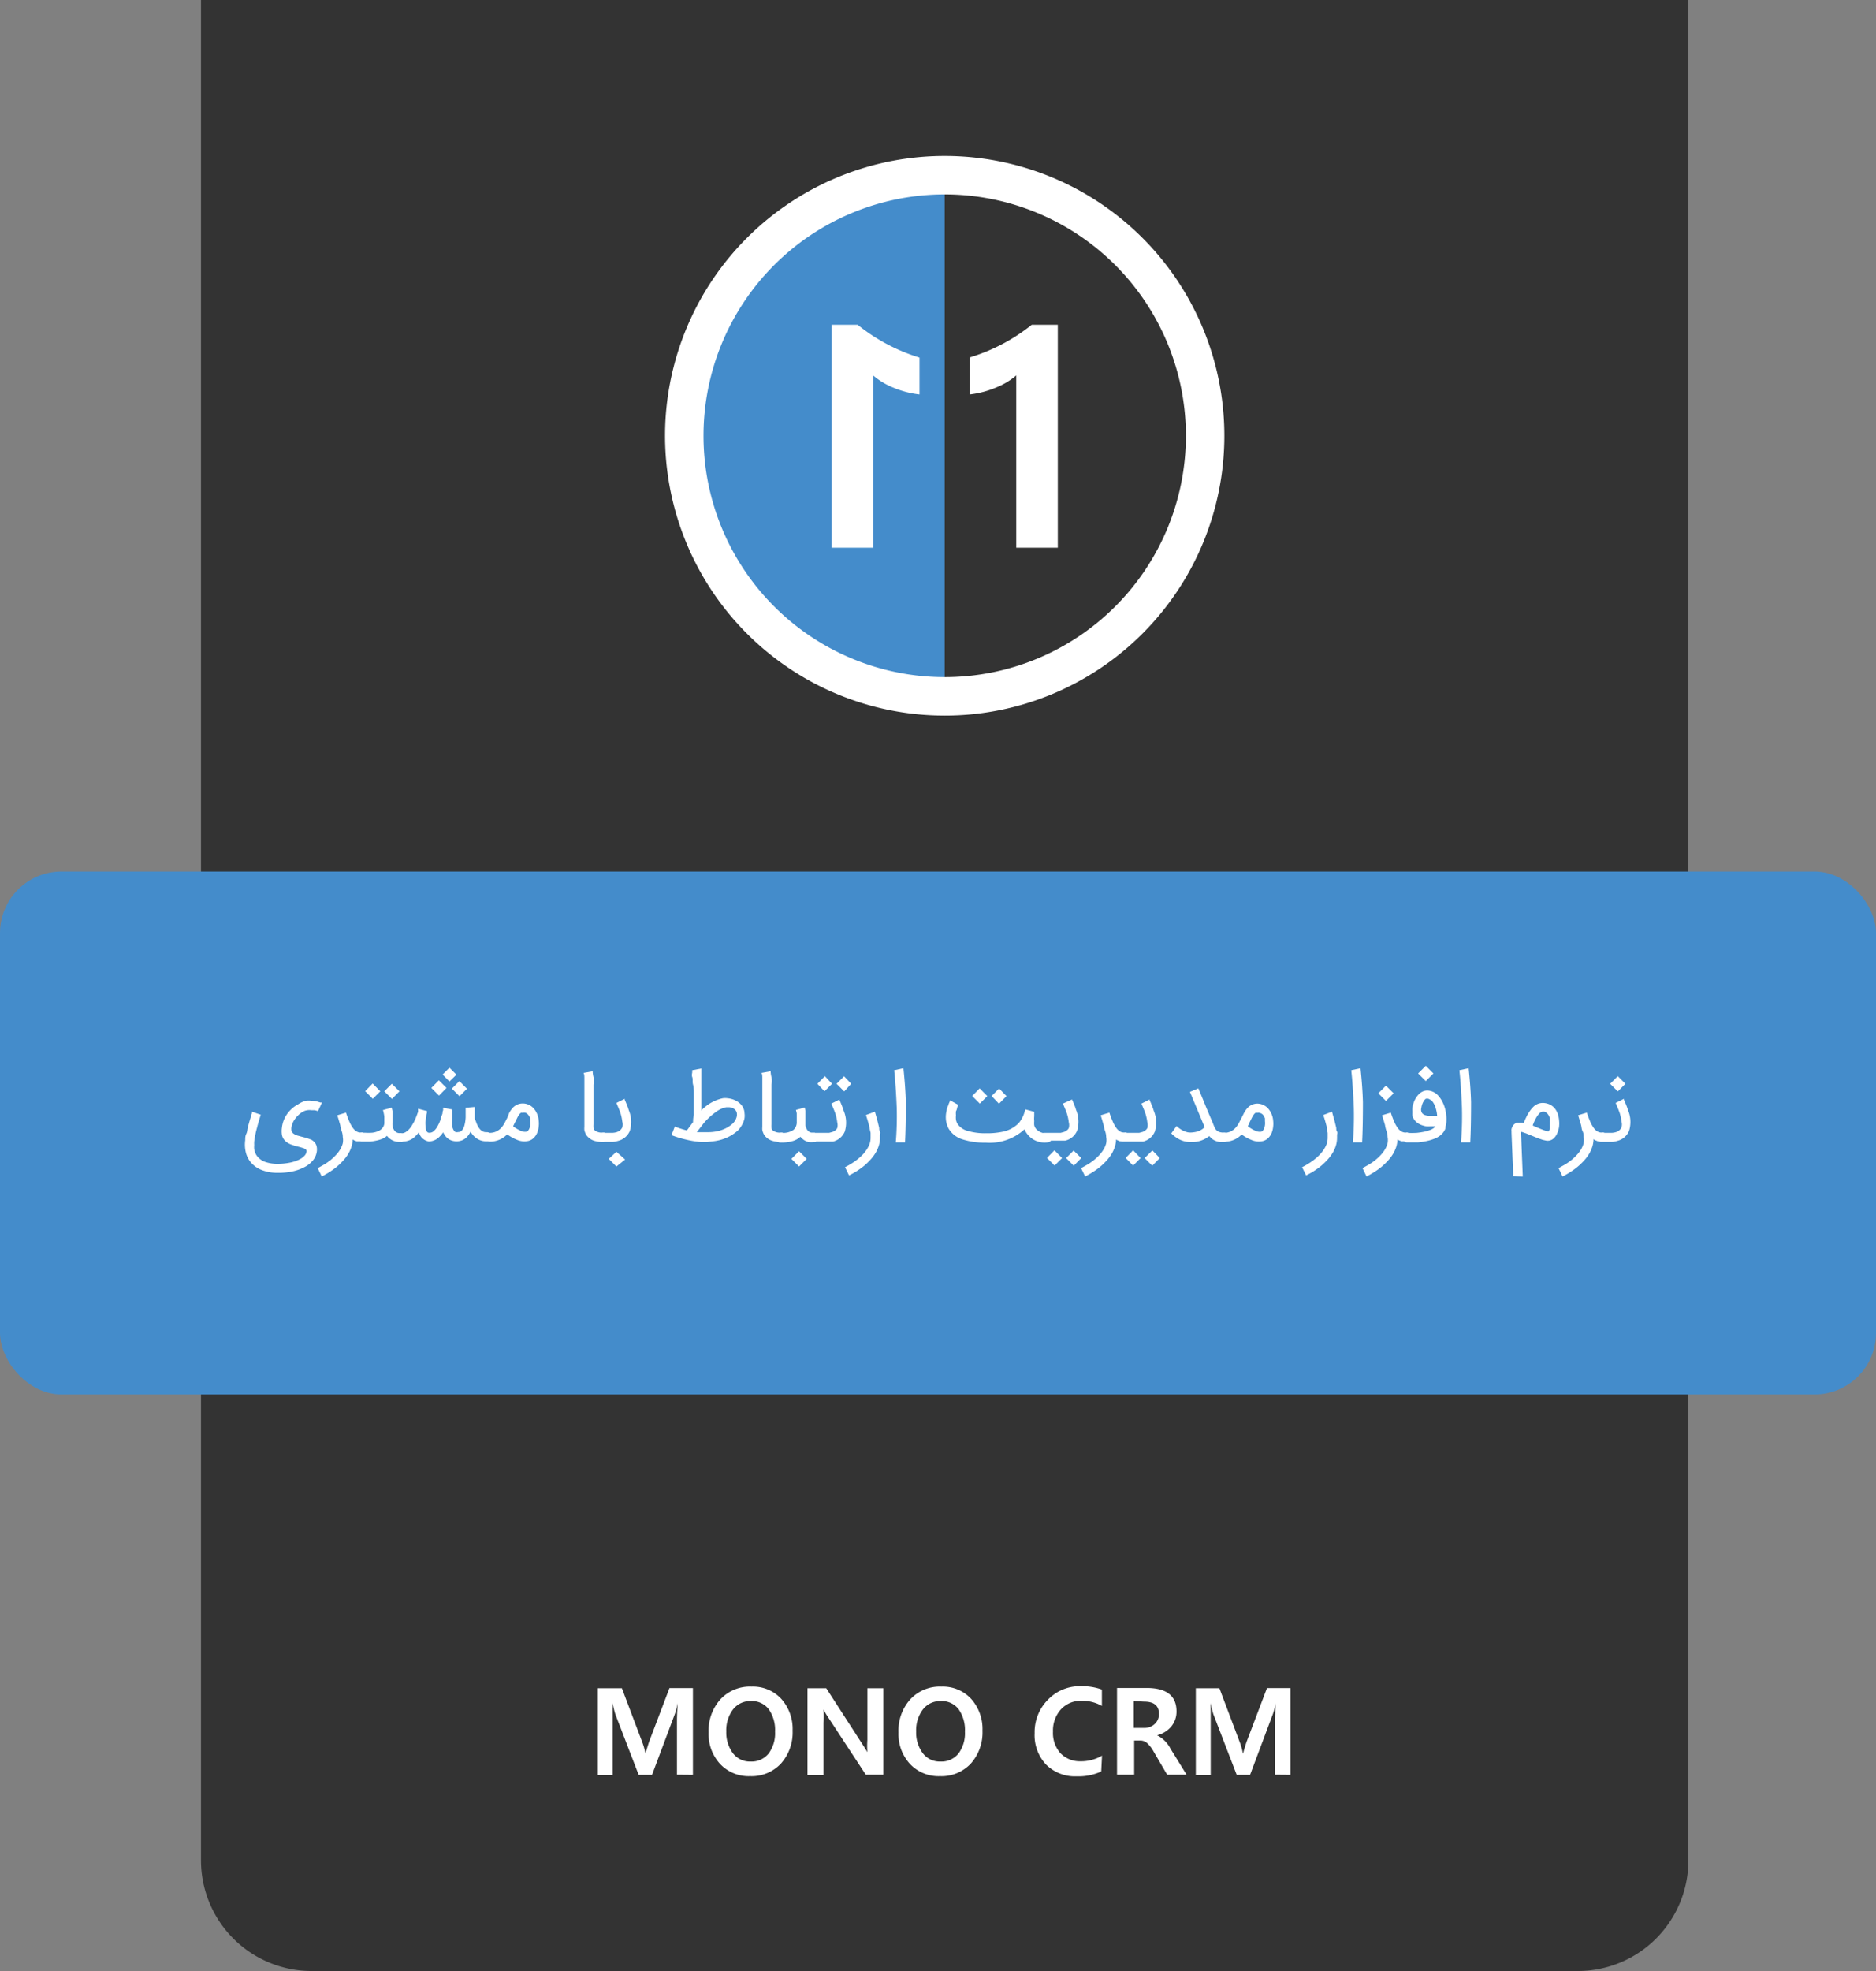 <svg xmlns="http://www.w3.org/2000/svg" width="140" height="147" viewBox="0 0 140 147"><rect x="0" y="0" width="140" height="147" fill="#808080" stroke="none"/><defs><style>.cls-1{fill:#333;}.cls-2{fill:#448ccb;}.cls-3{fill:#fff;}</style></defs><title>monoCrm</title><g id="Layer_2" data-name="Layer 2"><g id="Layer_1-2" data-name="Layer 1"><g id="MonoCrm"><path class="cls-1" d="M117.75,147H23.25A8.25,8.25,0,0,1,15,138.75V0H126V138.75A8.25,8.25,0,0,1,117.75,147Z"/><rect class="cls-2" y="65" width="140" height="39" rx="4.59" ry="4.59"/><g id="Logo"><circle class="cls-1" cx="70.5" cy="32.5" r="19.33"/><path class="cls-2" d="M70.5,32.5V13.17a19.33,19.33,0,0,0,0,38.66Z"/><path class="cls-3" d="M78.94,24.22V40.85h-3.1V28a5.31,5.31,0,0,1-1.48.89,7.15,7.15,0,0,1-2,.53V26.66A13.83,13.83,0,0,0,77,24.22Z"/><path class="cls-3" d="M64,24.22a13.83,13.83,0,0,0,4.62,2.45v2.75a7.15,7.15,0,0,1-2-.53A5.31,5.31,0,0,1,65.16,28V40.85h-3.1V24.22Z"/><path class="cls-3" d="M91.37,32.5A20.87,20.87,0,1,1,70.5,11.63,20.87,20.87,0,0,1,91.37,32.5ZM70.5,14.5a18,18,0,1,0,18,18A18,18,0,0,0,70.5,14.5Z"/></g><path class="cls-3" d="M22.8,82.1a1.76,1.76,0,0,1,.46,0,2.45,2.45,0,0,1,.39.05l.27.08.11,0-.3.64-.24-.07-.25,0a1.13,1.13,0,0,0-.29,0,.9.9,0,0,0-.3.09,1.5,1.5,0,0,0-.3.2,2,2,0,0,0-.27.28,1.7,1.7,0,0,0-.21.32,1.21,1.21,0,0,0-.11.34.65.65,0,0,0,0,.32.41.41,0,0,0,.16.21,1.12,1.12,0,0,0,.27.13l.33.09.35.09.33.12a.8.8,0,0,1,.27.2.72.72,0,0,1,.16.31,1.1,1.1,0,0,1,0,.45,1.33,1.33,0,0,1-.31.63,2,2,0,0,1-.65.49,3.48,3.48,0,0,1-.87.3,5.18,5.18,0,0,1-1.06.1,3.3,3.3,0,0,1-1.16-.19,2.05,2.05,0,0,1-.83-.55,1.88,1.88,0,0,1-.4-.76,2.45,2.45,0,0,1-.05-.94c0-.15,0-.31.08-.47s.07-.32.11-.47.08-.3.12-.44l.11-.37.08-.26,0-.11.66.23q-.16.49-.29,1a7,7,0,0,0-.2,1,2.2,2.2,0,0,0,0,.27,1.49,1.49,0,0,0,0,.3,1.46,1.46,0,0,0,.09.3,1,1,0,0,0,.18.28,1.33,1.33,0,0,0,.59.38,2.73,2.73,0,0,0,.87.13,4.61,4.61,0,0,0,.89-.08,3,3,0,0,0,.68-.21,1.42,1.42,0,0,0,.44-.3.58.58,0,0,0,.17-.34.16.16,0,0,0-.06-.14.6.6,0,0,0-.18-.1l-.27-.08-.32-.08-.33-.11a1.5,1.5,0,0,1-.3-.16,1,1,0,0,1-.24-.23.8.8,0,0,1-.14-.33,1.77,1.77,0,0,1,0-.55,2.11,2.11,0,0,1,.13-.53,2.21,2.21,0,0,1,.26-.48,2.35,2.35,0,0,1,.37-.41,2.27,2.27,0,0,1,.45-.31A2.07,2.07,0,0,1,22.8,82.1Z"/><path class="cls-3" d="M26.32,84.93a2,2,0,0,1-.09.59,2.55,2.55,0,0,1-.25.55,3.12,3.12,0,0,1-.38.5,4.71,4.71,0,0,1-.47.45,5.24,5.24,0,0,1-.54.39,6.56,6.56,0,0,1-.58.33l-.3-.62.5-.28a4.55,4.55,0,0,0,.47-.33,3.9,3.9,0,0,0,.4-.38,2.37,2.37,0,0,0,.31-.41,1.81,1.81,0,0,0,.19-.45,1.32,1.32,0,0,0,0-.48h0q0-.2-.08-.43t-.11-.45l-.12-.41-.1-.32.65-.2a7.26,7.26,0,0,0,.26.69,2.47,2.47,0,0,0,.26.46.94.94,0,0,0,.28.26.63.63,0,0,0,.32.08h0a.33.33,0,0,1,.14,0l.11.07a.34.34,0,0,1,.07.11.35.35,0,0,1,0,.13.32.32,0,0,1-.1.24.34.34,0,0,1-.25.1h-.13l-.17,0-.2-.08a.79.79,0,0,1-.19-.15Z"/><path class="cls-3" d="M26.62,84.83a.34.34,0,0,1,.1-.25.33.33,0,0,1,.24-.1h.26a4.3,4.3,0,0,0,.56,0,1.62,1.62,0,0,0,.47-.13.81.81,0,0,0,.32-.26.64.64,0,0,0,.11-.42c0-.13,0-.26,0-.4a3.27,3.27,0,0,0-.1-.48l.65-.18.06.26q0,.13,0,.27t0,.28c0,.09,0,.19,0,.28a2.23,2.23,0,0,0,0,.27.9.9,0,0,0,.09.26.57.57,0,0,0,.17.2.48.48,0,0,0,.29.08.34.34,0,0,1,.25.1.32.32,0,0,1,.1.24.32.32,0,0,1,0,.13.37.37,0,0,1-.07.11.35.35,0,0,1-.11.07l-.13,0a1.13,1.13,0,0,1-1-.45,1.05,1.05,0,0,1-.32.21,2.42,2.42,0,0,1-.44.14,4,4,0,0,1-.5.08l-.51,0H27a.33.33,0,0,1-.34-.34Zm1.76-3.44-.56.56-.57-.57.56-.57Zm1.43,0-.56.57-.57-.57.56-.56Z"/><path class="cls-3" d="M29.66,84.83a.29.29,0,0,1,0-.13.39.39,0,0,1,.08-.11l.11-.07.13,0h0a.54.54,0,0,0,.28-.08,1.15,1.15,0,0,0,.25-.2,1.85,1.85,0,0,0,.21-.27l.17-.29q.07-.14.13-.28l.1-.26.08-.22,0-.15,0-.08.67.18v0l0,.06-.05.23c0,.1,0,.22-.06.34a2.47,2.47,0,0,0,0,.53.8.8,0,0,0,.09.35.18.18,0,0,0,.15.1h.08a.43.43,0,0,0,.25-.09,1.27,1.27,0,0,0,.31-.37,3.12,3.12,0,0,0,.27-.62c0-.11.07-.22.1-.32s0-.19.06-.26l0-.14v-.06l.68.13s0,0,0,.05l0,.14c0,.06,0,.13,0,.22s0,.18,0,.28a2.31,2.31,0,0,0,0,.55.79.79,0,0,0,.14.35.36.36,0,0,0,.1.09.39.39,0,0,0,.19,0,.37.37,0,0,0,.29-.12.94.94,0,0,0,.19-.38,2.8,2.8,0,0,0,.09-.59q0-.16,0-.29t0-.23c0-.06,0-.1,0-.14v-.06l.68-.06a1.38,1.38,0,0,1,0,.19l0,.17c0,.06,0,.13,0,.2l0,.23c0,.08,0,.16.07.24q.27.85.77.85h.07a.34.34,0,1,1,0,.68h-.07a1.21,1.21,0,0,1-.53-.12,1.34,1.34,0,0,1-.44-.34,1.76,1.76,0,0,1-.19-.26,1.33,1.33,0,0,1-.23.36,1.06,1.06,0,0,1-.36.27,1.07,1.07,0,0,1-.45.09,1.1,1.1,0,0,1-.47-.1,1,1,0,0,1-.36-.29l-.09-.13-.08-.15a2,2,0,0,1-.42.46,1.12,1.12,0,0,1-.66.22H32a.92.92,0,0,1-.63-.42l-.06-.12-.06-.13a2.22,2.22,0,0,1-.23.26,1.33,1.33,0,0,1-.95.42h0l-.13,0a.34.34,0,0,1-.11-.07.36.36,0,0,1-.07-.11A.32.32,0,0,1,29.66,84.83Zm2.53-3.69.56-.57.57.57-.56.57Zm.84-1,.51-.51.52.52-.52.51Zm.69,1.05.56-.56.57.57-.56.56Z"/><path class="cls-3" d="M36.2,84.83a.32.32,0,0,1,.1-.24.35.35,0,0,1,.24-.1h0a1.15,1.15,0,0,0,.49-.1,1.17,1.17,0,0,0,.35-.25,1.74,1.74,0,0,0,.26-.36l.22-.42L38,83a1.81,1.81,0,0,1,.21-.31A1,1,0,0,1,39,82.3a1.09,1.09,0,0,1,.87.42,1.54,1.54,0,0,1,.33.84,1.9,1.9,0,0,1,0,.47,1.78,1.78,0,0,1-.1.43,1.18,1.18,0,0,1-.27.41.87.87,0,0,1-.39.22,1.38,1.38,0,0,1-.88-.09,3.13,3.13,0,0,1-.71-.4l0,0a1.75,1.75,0,0,1-1.31.54h0a.32.32,0,0,1-.24-.1A.33.33,0,0,1,36.2,84.83ZM38.29,84a2.7,2.7,0,0,0,.58.34.69.69,0,0,0,.43.06.22.22,0,0,0,.11-.08.6.6,0,0,0,.1-.17,1,1,0,0,0,.06-.24,1.18,1.18,0,0,0,0-.29l0-.08,0-.13a1.15,1.15,0,0,0-.07-.15.69.69,0,0,0-.1-.14.5.5,0,0,0-.14-.11A.39.39,0,0,0,39,83a.23.23,0,0,0-.13,0,.49.49,0,0,0-.12.12,1.86,1.86,0,0,0-.13.21l-.15.3Z"/><path class="cls-3" d="M45,85.17a2.1,2.1,0,0,1-.66-.09,1.16,1.16,0,0,1-.46-.28.85.85,0,0,1-.18-.25,1.32,1.32,0,0,1-.09-.26,1.25,1.25,0,0,1,0-.25c0-.08,0-.14,0-.2v-.19c0-.08,0-.19,0-.33s0-.3,0-.49,0-.38,0-.58,0-.41,0-.62,0-.42,0-.63,0-.39,0-.56,0-.31-.06-.42l.68-.12q0,.18.06.43t0,.56q0,.3,0,.63t0,.64q0,.31,0,.59v.5c0,.15,0,.27,0,.36s0,.15,0,.17v.06a2,2,0,0,0,0,.27.31.31,0,0,0,.09.19.83.83,0,0,0,.59.17h0l.13,0,.11.07a.37.37,0,0,1,.08.11.33.33,0,0,1,0,.13.32.32,0,0,1-.1.24A.34.34,0,0,1,45,85.17Z"/><path class="cls-3" d="M44.65,84.83a.34.34,0,0,1,.34-.34h.71a1.37,1.37,0,0,0,.31-.05.76.76,0,0,0,.25-.13.62.62,0,0,0,.18-.23.83.83,0,0,0,0-.43,3.64,3.64,0,0,0-.14-.65l-.09-.24-.1-.24L46,82.26l.62-.31,0,.07.08.18.11.27q.06.15.11.32a2.26,2.26,0,0,1,.08,1.56,1.28,1.28,0,0,1-.88.74,1.64,1.64,0,0,1-.37.07H45a.34.34,0,0,1-.34-.34Zm2,1.65L46,87l-.57-.57L46,85.9Z"/><path class="cls-3" d="M52.77,85.17h-.46A6.63,6.63,0,0,1,51.23,85a7.75,7.75,0,0,1-1.12-.34l.25-.64a7.35,7.35,0,0,0,.9.29l.19-.26.27-.36q0-.3.06-.54c0-.16,0-.31,0-.47s0-.32,0-.49,0-.37,0-.6,0-.48-.06-.7,0-.4-.06-.56,0-.28,0-.37l0-.14.68-.13,0,.33,0,.33q0,.19,0,.38l0,.38c0,.13,0,.24,0,.34l0,.31v.34s0,.09,0,.15,0,.13,0,.22,0,.21,0,.35a3.09,3.09,0,0,1,1.6-.91,1.26,1.26,0,0,1,.35,0,1.73,1.73,0,0,1,.36.07,1.55,1.55,0,0,1,.34.15,1.3,1.3,0,0,1,.29.23,1.05,1.05,0,0,1,.2.3,1,1,0,0,1,.08.36,1.33,1.33,0,0,1,0,.38,1.72,1.72,0,0,1-.11.35,2.12,2.12,0,0,1-.17.3,1.79,1.79,0,0,1-.19.24h0a3.11,3.11,0,0,1-.63.45,3.42,3.42,0,0,1-.64.26,3.46,3.46,0,0,1-.61.12ZM52,84.44h.88a3.39,3.39,0,0,0,.6-.06,2.78,2.78,0,0,0,.62-.2,2.35,2.35,0,0,0,.61-.41l.12-.15a1.21,1.21,0,0,0,.1-.19,1.13,1.13,0,0,0,.06-.2.78.78,0,0,0,0-.2.49.49,0,0,0-.11-.24.6.6,0,0,0-.21-.15.83.83,0,0,0-.26-.06H54.2a1.92,1.92,0,0,0-.77.35,5.28,5.28,0,0,0-.89.81Z"/><path class="cls-3" d="M58.28,85.17a2.1,2.1,0,0,1-.66-.09,1.16,1.16,0,0,1-.46-.28.85.85,0,0,1-.18-.25,1.32,1.32,0,0,1-.09-.26,1.25,1.25,0,0,1,0-.25c0-.08,0-.14,0-.2v-.19c0-.08,0-.19,0-.33s0-.3,0-.49,0-.38,0-.58,0-.41,0-.62,0-.42,0-.63,0-.39,0-.56,0-.31-.06-.42l.68-.12q0,.18.06.43t0,.56q0,.3,0,.63t0,.64q0,.31,0,.59v.5c0,.15,0,.27,0,.36s0,.15,0,.17v.06a2,2,0,0,0,0,.27.31.31,0,0,0,.09.19.83.83,0,0,0,.59.17h0l.13,0,.11.07a.37.37,0,0,1,.08.11.33.33,0,0,1,0,.13.32.32,0,0,1-.1.24A.34.34,0,0,1,58.28,85.17Z"/><path class="cls-3" d="M57.95,84.83a.33.33,0,0,1,.1-.24.33.33,0,0,1,.24-.1h.06a1.37,1.37,0,0,0,.85-.21.75.75,0,0,0,.26-.62c0-.06,0-.13,0-.2s0-.13,0-.21,0-.14,0-.22l-.06-.25.65-.18.06.23c0,.08,0,.15,0,.24s0,.17,0,.27,0,.21,0,.33,0,.18,0,.27a.9.9,0,0,0,.09.26.57.57,0,0,0,.17.2.48.48,0,0,0,.29.08l.13,0a.34.34,0,0,1,.11.07.36.36,0,0,1,.07.11.32.32,0,0,1,0,.13A.32.32,0,0,1,61,85a.37.37,0,0,1-.07.11.35.35,0,0,1-.11.07l-.13,0a1.5,1.5,0,0,1-.32,0,1.12,1.12,0,0,1-.26-.09,1,1,0,0,1-.21-.14,1.23,1.23,0,0,1-.17-.17,1.37,1.37,0,0,1-.57.32,3,3,0,0,1-.86.11h-.06a.33.33,0,0,1-.34-.34Zm2.25,1.6-.57.57-.57-.57.57-.57Z"/><path class="cls-3" d="M60.3,84.83a.33.33,0,0,1,.1-.24.33.33,0,0,1,.24-.1h.65l.29,0,.29,0,.26-.07a.86.86,0,0,0,.21-.12.44.44,0,0,0,.14-.17.82.82,0,0,0,0-.43,3.59,3.59,0,0,0-.14-.65l-.09-.24-.1-.24-.11-.26.62-.31,0,.07.08.18.11.27q.06.15.11.32a2.26,2.26,0,0,1,.08,1.56,1.28,1.28,0,0,1-.88.74l-.24,0-.3,0h-1a.33.33,0,0,1-.24-.1A.33.33,0,0,1,60.3,84.83Zm1.79-4-.56.56L61,80.83l.56-.57Zm1.43,0L63,81.4l-.57-.57.56-.56Z"/><path class="cls-3" d="M65.29,82.91l.18.64.07.28.07.29c0,.1,0,.19.06.28s0,.18,0,.26v.09s0,.07,0,.11a2,2,0,0,1-.09.59,2.5,2.5,0,0,1-.25.55,3.28,3.28,0,0,1-.38.5,4.5,4.5,0,0,1-.47.45,5.54,5.54,0,0,1-.54.39,5.72,5.72,0,0,1-.58.32l-.3-.61a5.61,5.61,0,0,0,.71-.42,4,4,0,0,0,.61-.52,2.57,2.57,0,0,0,.43-.6,1.4,1.4,0,0,0,.16-.65s0,0,0-.06v-.08h0c0-.07,0-.15,0-.23l-.06-.26L64.87,84l-.07-.26q-.08-.29-.18-.58Z"/><path class="cls-3" d="M67.42,79.67q.15,1.42.18,2.53,0,1.84-.06,3l-.69,0a24,24,0,0,0,.07-2.6q-.07-1.69-.19-2.78Z"/><path class="cls-3" d="M76.68,84.6a1.23,1.23,0,0,1-.22-.38,3.85,3.85,0,0,1-2.9,1,5.43,5.43,0,0,1-1.75-.25,1.82,1.82,0,0,1-1-.77,1.57,1.57,0,0,1-.15-.35,1.77,1.77,0,0,1-.07-.36,2,2,0,0,1,.06-.68q0-.16.09-.3l.08-.23.07-.15,0-.07.6.33,0,.07-.07.17q0,.11-.08.25a1.55,1.55,0,0,0,0,.3,1.42,1.42,0,0,0,0,.32.89.89,0,0,0,.11.31,1.29,1.29,0,0,0,.75.53,4.59,4.59,0,0,0,1.39.18,5.52,5.52,0,0,0,1.31-.13,2.26,2.26,0,0,0,.9-.43,1.6,1.6,0,0,0,.28-.27,1.94,1.94,0,0,0,.2-.31,2.47,2.47,0,0,0,.14-.32l.1-.32.66.18,0,.15,0,.19a1.59,1.59,0,0,0,0,.35,1.68,1.68,0,0,0,0,.31.69.69,0,0,0,.15.29,1,1,0,0,0,.83.31.34.34,0,0,1,.34.34.33.33,0,0,1-.1.24.34.34,0,0,1-.25.1h0A1.61,1.61,0,0,1,76.68,84.6Zm-3-2.85-.56.56-.57-.57.56-.57Zm1.43,0-.56.57L74,81.74l.56-.56Z"/><path class="cls-3" d="M77.58,84.83a.33.33,0,0,1,.1-.24.33.33,0,0,1,.24-.1h.65l.29,0,.29,0,.26-.07a.86.86,0,0,0,.21-.12.45.45,0,0,0,.14-.17.83.83,0,0,0,0-.43,3.64,3.64,0,0,0-.14-.65l-.09-.24-.1-.24-.11-.26L80,82,80,82l.08.18.11.27q.06.15.11.32a2.26,2.26,0,0,1,.08,1.56,1.28,1.28,0,0,1-.88.74l-.24,0-.3,0h-1a.33.33,0,0,1-.24-.1A.33.33,0,0,1,77.58,84.83Zm1.68,1.54-.56.56-.57-.57.56-.57Zm1.43,0-.56.57-.57-.57.56-.56Z"/><path class="cls-3" d="M83.29,84.93a2,2,0,0,1-.09.59,2.55,2.55,0,0,1-.25.55,3.12,3.12,0,0,1-.38.5,4.71,4.71,0,0,1-.47.45,5.24,5.24,0,0,1-.54.39,6.56,6.56,0,0,1-.58.33l-.3-.62.5-.28a4.55,4.55,0,0,0,.47-.33,3.9,3.9,0,0,0,.4-.38,2.37,2.37,0,0,0,.31-.41,1.81,1.81,0,0,0,.19-.45,1.32,1.32,0,0,0,0-.48h0q0-.2-.08-.43t-.11-.45l-.12-.41-.1-.32.65-.2a7.26,7.26,0,0,0,.26.69,2.47,2.47,0,0,0,.26.46.94.94,0,0,0,.28.26.63.63,0,0,0,.32.08h0a.33.33,0,0,1,.14,0l.11.07a.34.34,0,0,1,.07.11.35.35,0,0,1,0,.13.32.32,0,0,1-.1.24.34.34,0,0,1-.25.1h-.13l-.17,0-.2-.08a.79.79,0,0,1-.19-.15Z"/><path class="cls-3" d="M83.44,84.83a.33.33,0,0,1,.1-.24.33.33,0,0,1,.24-.1h.65l.29,0,.29,0,.26-.07a.86.86,0,0,0,.21-.12.45.45,0,0,0,.14-.17.83.83,0,0,0,0-.43,3.64,3.64,0,0,0-.14-.65l-.09-.24-.1-.24-.11-.26.62-.31,0,.07.08.18.11.27q.06.15.11.32a2.26,2.26,0,0,1,.08,1.56,1.28,1.28,0,0,1-.88.74l-.24,0-.3,0h-1a.33.33,0,0,1-.24-.1A.33.33,0,0,1,83.44,84.83Zm1.68,1.54-.56.56L84,86.36l.56-.57Zm1.43,0-.56.57-.57-.57L86,85.8Z"/><path class="cls-3" d="M88.82,85.17a1.72,1.72,0,0,1-.76-.17,2.27,2.27,0,0,1-.65-.47l.39-.55a2.06,2.06,0,0,0,.42.31,1.59,1.59,0,0,0,.42.16,1.31,1.31,0,0,0,.41,0,1.44,1.44,0,0,0,.39-.09,1.31,1.31,0,0,0,.29-.15l.17-.14-1.1-2.64.63-.26.27.65.33.81.47,1.11.12.3a.79.79,0,0,0,.14.23.55.55,0,0,0,.22.15,1.06,1.06,0,0,0,.38.05.34.34,0,0,1,.24.1.34.34,0,0,1,0,.49.34.34,0,0,1-.24.1,2,2,0,0,1-.4,0,1.4,1.4,0,0,1-.31-.1,1,1,0,0,1-.23-.15,1.19,1.19,0,0,1-.17-.18l-.24.16a2,2,0,0,1-.31.15,2.11,2.11,0,0,1-.4.11A2.75,2.75,0,0,1,88.82,85.17Z"/><path class="cls-3" d="M91,84.83a.32.32,0,0,1,.1-.24.35.35,0,0,1,.24-.1h0a1.15,1.15,0,0,0,.49-.1,1.17,1.17,0,0,0,.35-.25,1.74,1.74,0,0,0,.26-.36l.22-.42.18-.36a1.81,1.81,0,0,1,.21-.31,1,1,0,0,1,.76-.38,1.09,1.09,0,0,1,.87.42,1.54,1.54,0,0,1,.33.84,1.9,1.9,0,0,1,0,.47,1.78,1.78,0,0,1-.1.43,1.18,1.18,0,0,1-.27.41.87.87,0,0,1-.39.22,1.38,1.38,0,0,1-.88-.09,3.13,3.13,0,0,1-.71-.4l0,0a1.75,1.75,0,0,1-1.31.54h0a.32.32,0,0,1-.24-.1A.33.33,0,0,1,91,84.83ZM93.12,84a2.7,2.7,0,0,0,.58.34.69.69,0,0,0,.43.06.22.22,0,0,0,.11-.08.6.6,0,0,0,.1-.17,1,1,0,0,0,.06-.24,1.18,1.18,0,0,0,0-.29l0-.08,0-.13a1.15,1.15,0,0,0-.07-.15.69.69,0,0,0-.1-.14A.5.5,0,0,0,94,83a.39.39,0,0,0-.18,0,.23.23,0,0,0-.13,0,.49.49,0,0,0-.12.12,1.86,1.86,0,0,0-.13.21l-.15.3Z"/><path class="cls-3" d="M99.4,82.91l.18.64.07.28.07.29c0,.1,0,.19.06.28s0,.18,0,.26v.09s0,.07,0,.11a2,2,0,0,1-.09.59,2.5,2.5,0,0,1-.25.55,3.28,3.28,0,0,1-.38.5,4.5,4.5,0,0,1-.47.45,5.54,5.54,0,0,1-.54.39,5.72,5.72,0,0,1-.58.32l-.3-.61a5.61,5.61,0,0,0,.71-.42,4,4,0,0,0,.61-.52,2.57,2.57,0,0,0,.43-.6,1.4,1.4,0,0,0,.16-.65s0,0,0-.06v-.08h0c0-.07,0-.15,0-.23l-.06-.26L99,84l-.07-.26q-.08-.29-.18-.58Z"/><path class="cls-3" d="M101.53,79.67q.15,1.42.18,2.53,0,1.84-.06,3l-.69,0a24,24,0,0,0,.07-2.6q-.07-1.69-.19-2.78Z"/><path class="cls-3" d="M104.29,84.93a2,2,0,0,1-.09.59,2.55,2.55,0,0,1-.25.55,3.12,3.12,0,0,1-.38.5,4.71,4.71,0,0,1-.47.45,5.24,5.24,0,0,1-.54.39,6.56,6.56,0,0,1-.58.33l-.3-.62.5-.28a4.55,4.55,0,0,0,.47-.33,3.9,3.9,0,0,0,.4-.38,2.37,2.37,0,0,0,.31-.41,1.81,1.81,0,0,0,.19-.45,1.32,1.32,0,0,0,0-.48h0q0-.2-.08-.43t-.11-.45l-.12-.41-.1-.32.65-.2a7.26,7.26,0,0,0,.26.69,2.47,2.47,0,0,0,.26.46.94.94,0,0,0,.28.26.63.63,0,0,0,.32.08h0a.33.33,0,0,1,.14,0l.11.07a.34.34,0,0,1,.07.11.35.35,0,0,1,0,.13.32.32,0,0,1-.1.24.34.34,0,0,1-.25.1h-.13l-.17,0-.2-.08a.79.79,0,0,1-.19-.15ZM104,81.54l-.57.57-.57-.57.57-.57Z"/><path class="cls-3" d="M104.67,84.83a.32.32,0,0,1,.1-.24.34.34,0,0,1,.25-.1,6.39,6.39,0,0,0,.71,0,5.5,5.5,0,0,0,.58-.09,2.9,2.9,0,0,0,.43-.13,1.09,1.09,0,0,0,.26-.14l.07-.07.06-.06h-.35a2.18,2.18,0,0,1-.36,0,1.73,1.73,0,0,1-.33-.09,1.32,1.32,0,0,1-.29-.15,1,1,0,0,1-.22-.2l-.1-.15a.94.94,0,0,1-.08-.21,1.28,1.28,0,0,1,0-.26,1.57,1.57,0,0,1,0-.32,2.3,2.3,0,0,1,.14-.49,1.75,1.75,0,0,1,.23-.39,1.1,1.1,0,0,1,.35-.31.84.84,0,0,1,.4-.1,1.12,1.12,0,0,1,.83.41,2,2,0,0,1,.28.41,2.6,2.6,0,0,1,.2.5,3.1,3.1,0,0,1,.1.55,2.68,2.68,0,0,1,0,.56h0a2.5,2.5,0,0,1-.06.28l0,.11a.84.84,0,0,1-.07.16,1.19,1.19,0,0,1-.13.19,1.28,1.28,0,0,1-.21.2,1.67,1.67,0,0,1-.42.23,3.65,3.65,0,0,1-.57.17,5.72,5.72,0,0,1-.66.1q-.35,0-.71,0H105a.34.34,0,0,1-.34-.34Zm2.3-4.77-.57.57-.57-.57.57-.57Zm-.46,1.89a.21.21,0,0,0-.11,0,.55.55,0,0,0-.13.14,1.23,1.23,0,0,0-.12.23,1.4,1.4,0,0,0-.08.31.46.46,0,0,0,.06.39.49.49,0,0,0,.2.14,1,1,0,0,0,.32.06h.6a2.43,2.43,0,0,0-.13-.64,1.43,1.43,0,0,0-.28-.5L106.7,82A.31.31,0,0,0,106.51,81.94Z"/><path class="cls-3" d="M109.6,79.67q.15,1.42.18,2.53,0,1.84-.06,3l-.69,0a24,24,0,0,0,.07-2.6q-.07-1.69-.19-2.78Z"/><path class="cls-3" d="M112.93,87.71l-.13-3.22s0,0,0-.1a.85.85,0,0,1,0-.18.82.82,0,0,1,.08-.21.61.61,0,0,1,.17-.19l.11-.07.15,0h.19l.23,0c0-.08.06-.16.09-.25l.13-.27a3.39,3.39,0,0,1,.22-.36,2.22,2.22,0,0,1,.22-.27,1,1,0,0,1,.76-.33,1.25,1.25,0,0,1,.51.12,1.11,1.11,0,0,1,.4.33,1.34,1.34,0,0,1,.2.39,2,2,0,0,1,.09.46,2.2,2.2,0,0,1,0,.47,1.75,1.75,0,0,1-.12.44,1.12,1.12,0,0,1-.26.41.68.68,0,0,1-.36.19.75.75,0,0,1-.22,0l-.27-.06-.35-.12-.44-.18-.39-.16-.37-.13-.06,0h0a.39.39,0,0,0,0,.08l.13,3.25Zm1.69-3.66.31.13.28.11.24.08.13,0a.73.73,0,0,0,.08-.21,1.6,1.6,0,0,0,0-.26,1.91,1.91,0,0,0,0-.27,1,1,0,0,0,0-.23.88.88,0,0,0-.13-.28.6.6,0,0,0-.15-.15.38.38,0,0,0-.14-.06h-.11a.39.39,0,0,0-.27.15,1.87,1.87,0,0,0-.29.44,2.36,2.36,0,0,0-.11.23l-.08.21Z"/><path class="cls-3" d="M118.92,84.93a2,2,0,0,1-.09.59,2.55,2.55,0,0,1-.25.55,3.09,3.09,0,0,1-.38.5,4.66,4.66,0,0,1-.47.45,5.23,5.23,0,0,1-.54.39q-.28.18-.58.33l-.3-.62.5-.28a4.67,4.67,0,0,0,.47-.33,4,4,0,0,0,.4-.38,2.39,2.39,0,0,0,.31-.41,1.85,1.85,0,0,0,.19-.45,1.31,1.31,0,0,0,0-.48h0c0-.13,0-.27-.08-.43s-.07-.3-.11-.45l-.12-.41-.1-.32.65-.2a7.25,7.25,0,0,0,.26.69,2.44,2.44,0,0,0,.26.46.94.94,0,0,0,.28.26.63.63,0,0,0,.32.08h0a.33.33,0,0,1,.14,0,.36.36,0,0,1,.11.07.34.34,0,0,1,.1.24.32.32,0,0,1-.1.24.34.34,0,0,1-.25.1h-.13l-.17,0-.2-.08a.79.79,0,0,1-.19-.15Z"/><path class="cls-3" d="M119.22,84.83a.33.33,0,0,1,.1-.24.33.33,0,0,1,.24-.1h.71a1.36,1.36,0,0,0,.31-.05.76.76,0,0,0,.25-.13.63.63,0,0,0,.18-.23.83.83,0,0,0,0-.43,3.69,3.69,0,0,0-.14-.65l-.09-.24-.1-.24-.11-.26.62-.31,0,.07.08.18.11.27q.06.15.11.32a2.25,2.25,0,0,1,.08,1.56,1.28,1.28,0,0,1-.88.74,1.65,1.65,0,0,1-.37.07h-.84a.34.34,0,0,1-.34-.34Zm2.08-4-.57.57-.57-.57.57-.57Z"/><path class="cls-3" d="M50.52,132.36v-4q0-.44.05-1.34h0a5.25,5.25,0,0,1-.2.79l-1.71,4.56h-1l-1.74-4.52a7.49,7.49,0,0,1-.2-.83h0q0,.72,0,1.56v3.8H44.61v-6.47h1.8l1.51,4a4.63,4.63,0,0,1,.25.89h0q.1-.38.27-.9l1.52-4h1.75v6.47Z"/><path class="cls-3" d="M52.88,129.21a3.5,3.5,0,0,1,.88-2.47,3,3,0,0,1,2.33-.95,2.87,2.87,0,0,1,2.22.92,3.37,3.37,0,0,1,.84,2.36,3.5,3.5,0,0,1-.87,2.46,3,3,0,0,1-2.3.94,2.93,2.93,0,0,1-2.25-.92A3.3,3.3,0,0,1,52.88,129.21Zm1.32-.07a2.57,2.57,0,0,0,.49,1.61,1.58,1.58,0,0,0,1.32.63,1.63,1.63,0,0,0,1.35-.6,2.53,2.53,0,0,0,.48-1.63,2.69,2.69,0,0,0-.47-1.67,1.56,1.56,0,0,0-1.32-.61,1.62,1.62,0,0,0-1.36.64A2.58,2.58,0,0,0,54.2,129.14Z"/><path class="cls-3" d="M65.92,132.36H64.61L61.75,128a4.69,4.69,0,0,1-.29-.5h0a10,10,0,0,1,0,1v3.88h-1.2v-6.47h1.4l2.76,4.27q.21.33.31.5h0a6.52,6.52,0,0,1,0-.91v-3.86h1.19Z"/><path class="cls-3" d="M67.05,129.21a3.5,3.5,0,0,1,.88-2.47,3,3,0,0,1,2.33-.95,2.87,2.87,0,0,1,2.22.92,3.37,3.37,0,0,1,.84,2.36,3.5,3.5,0,0,1-.87,2.46,3,3,0,0,1-2.3.94,2.93,2.93,0,0,1-2.25-.92A3.3,3.3,0,0,1,67.05,129.21Zm1.32-.07a2.57,2.57,0,0,0,.49,1.61,1.58,1.58,0,0,0,1.32.63,1.63,1.63,0,0,0,1.35-.6,2.53,2.53,0,0,0,.48-1.63,2.69,2.69,0,0,0-.47-1.67,1.56,1.56,0,0,0-1.32-.61,1.62,1.62,0,0,0-1.36.64A2.58,2.58,0,0,0,68.37,129.14Z"/><path class="cls-3" d="M82.18,132.12a4.05,4.05,0,0,1-1.83.36,3.05,3.05,0,0,1-2.29-.88,3.2,3.2,0,0,1-.85-2.34,3.43,3.43,0,0,1,1-2.5,3.28,3.28,0,0,1,2.45-1,4.3,4.3,0,0,1,1.57.25v1.22a2.92,2.92,0,0,0-1.49-.38,2,2,0,0,0-1.57.64,2.35,2.35,0,0,0-.59,1.66,2.26,2.26,0,0,0,.56,1.61,2,2,0,0,0,1.5.6,3.07,3.07,0,0,0,1.6-.42Z"/><path class="cls-3" d="M88.55,132.36H87.1l-1-1.71a2.47,2.47,0,0,0-.53-.68.78.78,0,0,0-.47-.16h-.46v2.55H83.36v-6.47h2.2q2.24,0,2.24,1.75a1.74,1.74,0,0,1-.38,1.11,2,2,0,0,1-1.07.67v0a2.27,2.27,0,0,1,1,1Zm-3.94-5.49v2h.75a1.12,1.12,0,0,0,.82-.3,1,1,0,0,0,.31-.74q0-.92-1.1-.92Z"/><path class="cls-3" d="M95.15,132.36v-4q0-.44.05-1.34h0a5.25,5.25,0,0,1-.2.79l-1.71,4.56h-1l-1.74-4.52a7.49,7.49,0,0,1-.2-.83h0q0,.72,0,1.56v3.8H89.24v-6.47H91l1.51,4a4.63,4.63,0,0,1,.25.89h0q.1-.38.27-.9l1.52-4h1.75v6.47Z"/></g></g></g></svg>